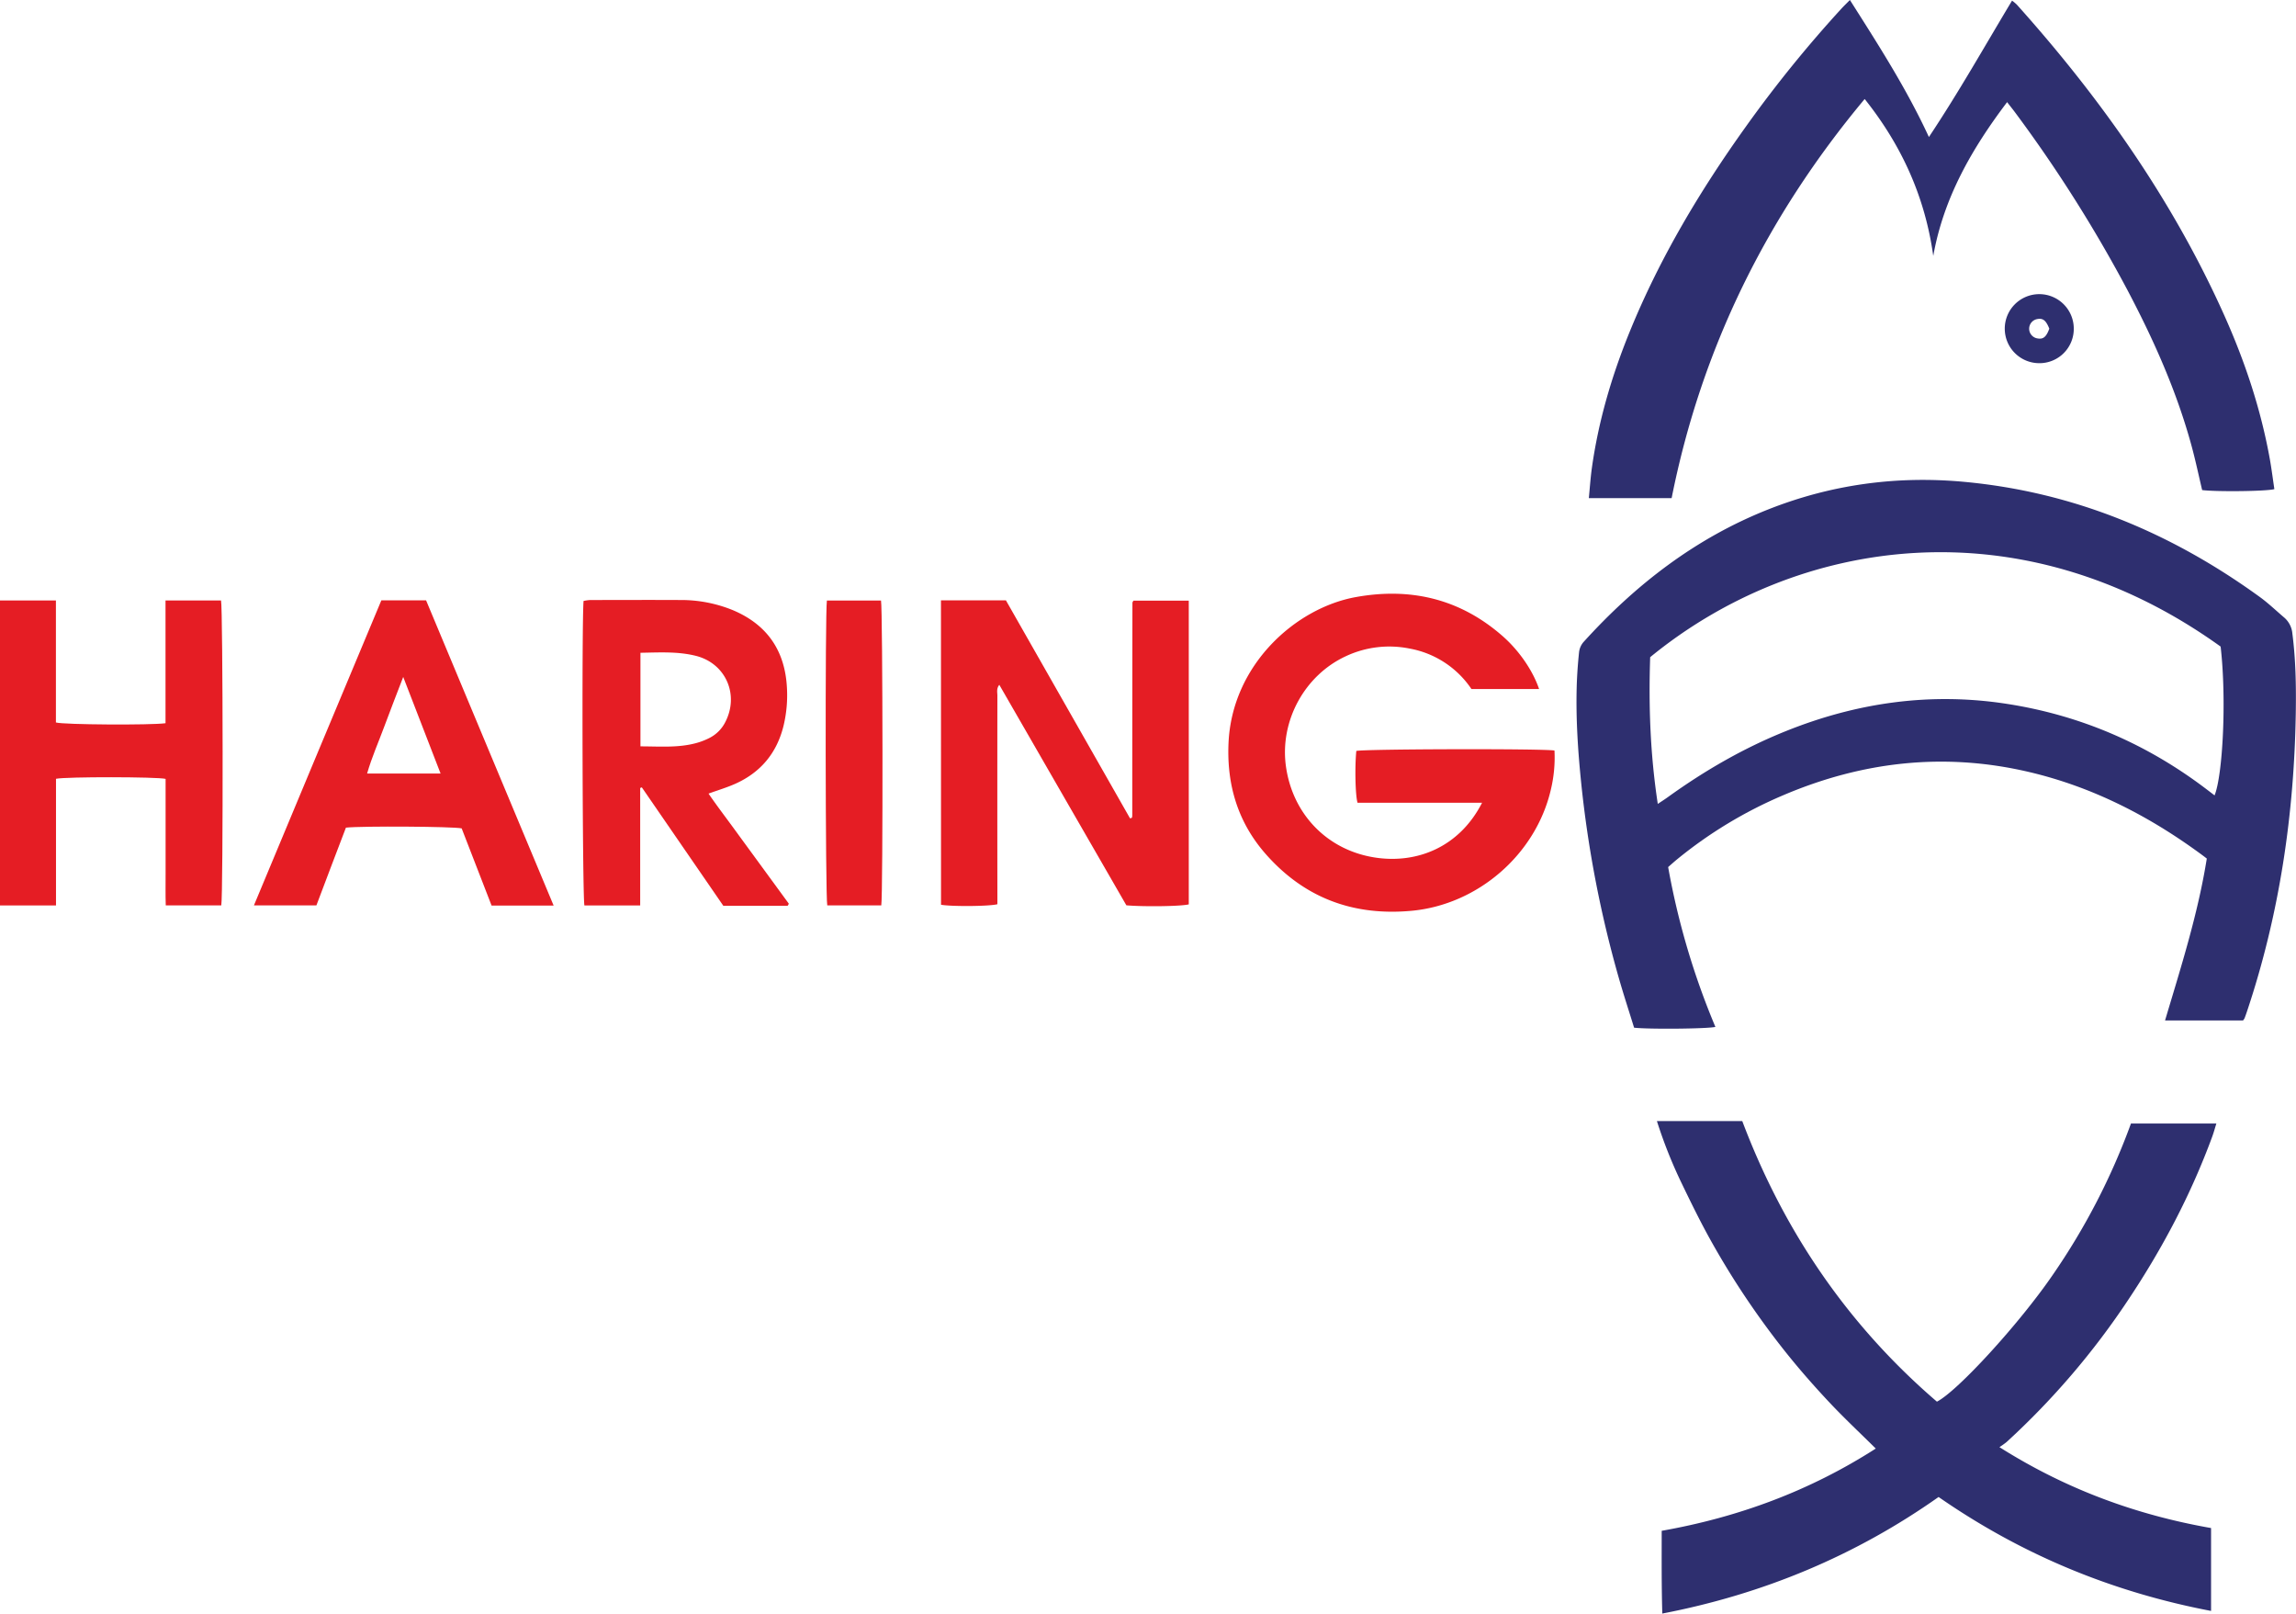 <svg xmlns="http://www.w3.org/2000/svg" viewBox="0 0 1405.89 987.79"><defs><style>.cls-1{fill:#2e2f6f;}.cls-2{fill:#e51d24;}</style></defs><g id="Layer_2" data-name="Layer 2"><g id="Layer_1-2" data-name="Layer 1"><path class="cls-1" d="M1351.27,525.59c-.8-.62-1.29-1-1.8-1.39-32.49-24.14-67.8-42.44-107.44-51.69-51.68-12.05-101.73-6.33-150.27,14.38A267.43,267.43,0,0,0,1027,526c-1.79,1.46-3.49,3-5.56,4.8a461.11,461.11,0,0,0,28.93,97.85c-4.86,1.18-40.71,1.51-49.78.48-3.15-10.23-6.57-20.63-9.56-31.15a691.32,691.32,0,0,1-22.81-118.43c-2-19.51-3.3-39.09-2.78-58.73.19-7.16.71-14.33,1.44-21.45a11.52,11.52,0,0,1,2.62-6.19c32-35.36,68.89-63.85,113.55-81.45,38.54-15.19,78.51-20.58,119.71-16.75,67,6.22,126.76,31.19,180.91,70.44,5.27,3.82,10,8.38,15,12.63a14.6,14.6,0,0,1,5,9.81c2,15.53,2.31,31.12,2.11,46.73-.83,63.23-9.91,125.13-30.11,185.22-.41,1.2-.83,2.39-1.29,3.56a8.36,8.36,0,0,1-.91,1.32h-47.76C1335.45,592,1345.8,559.72,1351.27,525.59Zm8.47-129.76c-123-88.38-260-66.65-349.3,6.48-1,29.58,0,59.36,4.66,89.83,2.49-1.67,4.39-2.87,6.2-4.18,22.5-16.2,46.35-30,72.1-40.33,43.75-17.62,89-24,135.73-16.7,45,7,85.63,24.59,121.9,52.18,1.65,1.24,3.29,2.5,5,3.82C1361,474.72,1363.49,428.48,1359.74,395.83Z"/><path class="cls-1" d="M1353.88,935.44v50.74c-60.62-11.58-116-34.46-166.84-69.75-50.9,35.9-107.17,59.4-169.18,71.36-.49-17-.38-33.51-.37-50.66,46.86-8.28,90.59-24.37,131.08-50.35-9.85-9.76-19.64-18.9-28.78-28.66s-18.14-20-26.54-30.55c-8.53-10.71-16.63-21.8-24.26-33.17-7.52-11.19-14.58-22.72-21.16-34.48s-12.51-23.89-18.34-36a288.91,288.91,0,0,1-14.93-37.63h52.26c25.5,67.52,64.71,125,119.2,171.78,12.77-6.52,50.52-47.89,70.68-77.26a409,409,0,0,0,48.13-93h52.29c-.91,2.92-1.59,5.46-2.49,7.92-13,35.38-30.47,68.51-51.36,99.83a470.77,470.77,0,0,1-74.66,87.28,50,50,0,0,1-4.31,3.07C1264.89,911.57,1307.83,927.35,1353.88,935.44Z"/><path class="cls-1" d="M1229,62.52c-21.66,28.6-38.89,58.61-45.22,94.15-5-35.79-19.09-67.33-42-96.06-60.08,71.94-100,152.84-118.2,244.32H972.88c.6-6.2,1-12,1.77-17.82,4-29,12.17-56.8,23.18-83.85,18.38-45.18,43.21-86.71,71.55-126.23a765.86,765.86,0,0,1,58.13-71.71c1.53-1.67,3.17-3.23,5.23-5.32,17.33,27.33,34.55,54,48.37,83.88,18.34-27.51,34.12-55.56,50.91-83.49a27.42,27.42,0,0,1,2.92,2.44c51.39,57.32,95.37,119.62,127,190.14,12.81,28.56,22.62,58.1,28.09,89,1,5.81,1.75,11.67,2.61,17.46-4.42,1.34-35.11,1.71-44.21.59-2.17-9.11-4.1-18.35-6.59-27.43-9.12-33.31-23.12-64.63-39.19-95.07a850.94,850.94,0,0,0-68.93-108.91C1232.34,66.74,1230.89,65,1229,62.52Z"/><path class="cls-2" d="M907.51,491.41H831.24c-1.37-4.73-1.7-22-.74-31.69,4.37-1.21,113.63-1.51,121.34-.27a84.36,84.36,0,0,1-2.29,24.24c-9.3,39.51-44.68,70.09-85.11,73.87-35.62,3.32-65.62-7.74-89.39-34.71-17-19.33-23.89-42.13-22.81-67.72,2-47.93,40.88-82.89,77.92-89.6,33.72-6.1,64.05,1.11,90.06,24,10.15,8.94,18.46,21.22,22.2,32.28H901a58.06,58.06,0,0,0-37.88-24.77,62.69,62.69,0,0,0-38.92,4.63c-25.4,11.69-40.67,39.75-36.79,67.5,4.15,29.67,25.81,51.75,55.39,55.92C867.65,528.62,893.51,518.78,907.51,491.41Z"/><path class="cls-2" d="M576.17,367.5h39.76l76,133.46a4.62,4.62,0,0,0,1-.26.77.77,0,0,0,.27-.46,7.45,7.45,0,0,0,.11-1.25q0-64.87.1-129.74a1.83,1.83,0,0,1,.09-.62,5.81,5.81,0,0,1,.57-.93h33.84V553.64c-4.65,1.19-27.17,1.53-38.21.58L651,487.09,611.9,419.23c-1.88,2.32-1.17,4.65-1.18,6.71q-.08,60.45,0,120.88v6.73c-5,1.3-27.65,1.48-34.51.33Z"/><path class="cls-2" d="M392,554.28H357.85c-1.18-4.78-1.66-173.64-.52-186.38a26.75,26.75,0,0,1,4-.58c18.35,0,36.7-.1,55.05,0a83.86,83.86,0,0,1,32.11,6.1c21.24,8.85,32.26,24.92,33.38,47.83a80,80,0,0,1-2.13,23.22C475.59,461.19,465.6,473,450,479.92c-5,2.21-10.26,3.78-16.15,5.91,5.22,7.62,10.8,14.88,16.18,22.27,5.58,7.68,11.21,15.32,16.81,23l16.15,22.09a5.76,5.76,0,0,1-.53,1.12.83.83,0,0,1-.55.2h-39L393,482l-1,.39Zm.16-154.66v57.29c11.63,0,23,1,34.07-2a42.9,42.9,0,0,0,8.2-3.16,22,22,0,0,0,9.66-9.66c8.66-16.68.39-35.79-17.7-40.52C415.27,398.72,403.93,399.42,392.15,399.62Z"/><path class="cls-2" d="M0,367.59H34.24v74.7c4.81,1.38,58.12,1.71,67.11.45V367.61h34c1.17,4.68,1.35,179.95.15,186.66h-34c-.23-6.52-.07-13-.1-19.47s0-13.07,0-19.61V476.81c-5.53-1.29-60.88-1.36-67.11-.05v77.52H0Z"/><path class="cls-2" d="M233.51,367.53H260.9L339,554.36H301l-18.31-47.24c-4.71-1.16-61.17-1.53-70.87-.46-3,7.75-6,15.77-9.08,23.81-3,7.86-5.93,15.73-9,23.79H155.49C181.45,491.78,207.56,429.73,233.51,367.53Zm36.26,106c-7.57-19.58-14.94-38.62-22.87-59.12-4.24,11.08-8,20.63-11.56,30.27s-7.67,18.83-10.55,28.85Z"/><path class="cls-2" d="M539.63,554.26H506.55c-1.14-4.9-1.35-179.53-.22-186.64h33.13C540.54,372.49,540.72,547.51,539.63,554.26Z"/><path class="cls-1" d="M1248.82,222.33a21.13,21.13,0,1,1,21-20.91A21,21,0,0,1,1248.82,222.33Zm6-21.16c-2-5-3.86-6.51-7.31-5.85a6,6,0,0,0,.16,11.86C1251.13,207.81,1253,206.25,1254.85,201.17Z"/></g></g></svg>